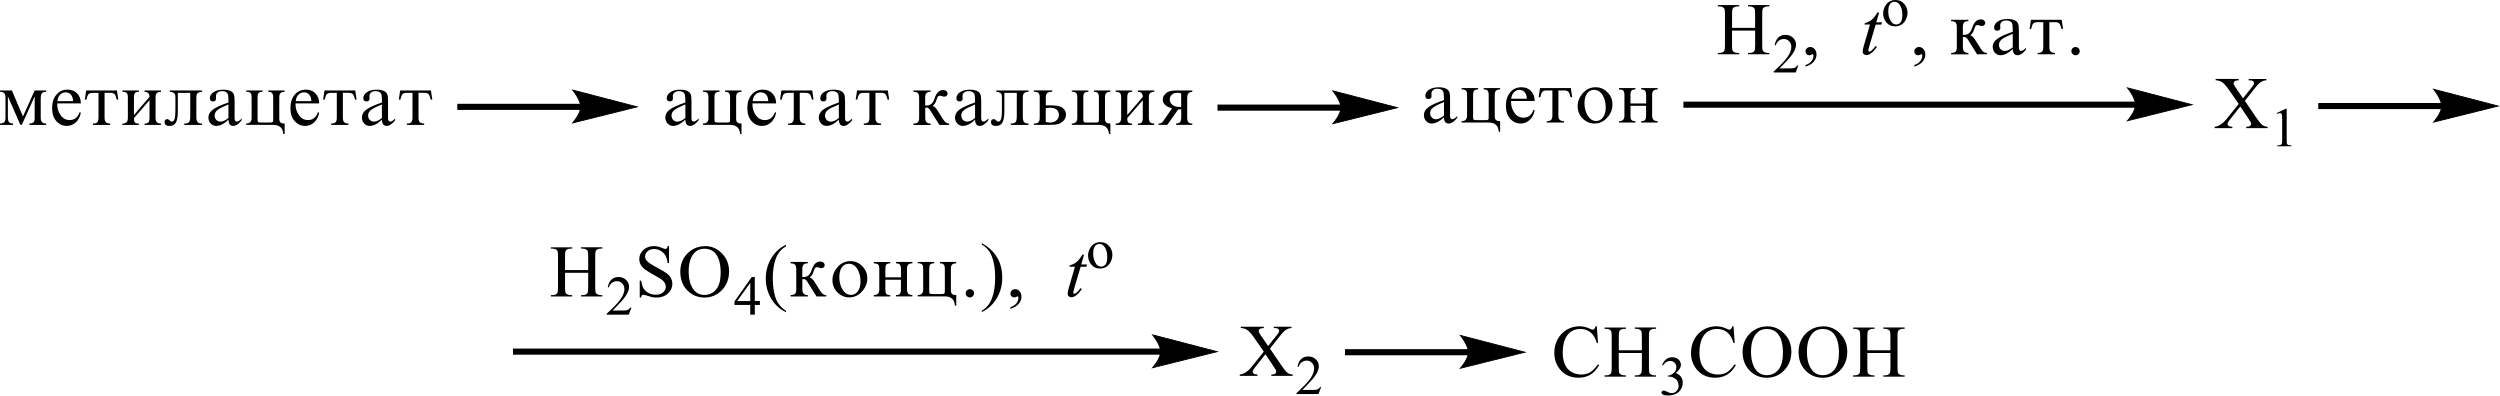 <?xml version="1.0" encoding="UTF-8"?> <svg xmlns="http://www.w3.org/2000/svg" id="_Слой_1" data-name="Слой 1" width="679.42" height="107.49" viewBox="0 0 679.42 107.49"><defs><style> .cls-1 { fill-rule: evenodd; } .cls-2 { fill: none; stroke: #000; stroke-linecap: round; stroke-miterlimit: 10; stroke-width: .24px; } </style></defs><path class="cls-1" d="M113.74,25.23v6.83c0,.52.12.9.35,1.14.23.24.63.37,1.18.38v.37h-4.7v-.37c.57,0,.97-.12,1.19-.36.22-.24.34-.66.34-1.26v-6.73h-1.53c-.53,0-.92.11-1.15.33-.24.22-.44.73-.61,1.51h-.43l.37-2.49h8.36l.37,2.49h-.43c-.17-.76-.37-1.26-.6-1.49-.23-.23-.62-.35-1.16-.35h-1.53ZM103.79,32.07v-3.68c-1.52.62-2.52,1.13-3.01,1.53-.49.4-.74.9-.74,1.49,0,.45.15.84.44,1.16.3.32.67.48,1.11.48.35,0,.7-.08,1.07-.25.37-.17.74-.42,1.13-.74ZM107.39,32.18v.51c-.82,1.02-1.58,1.53-2.29,1.53-.84,0-1.27-.56-1.3-1.69-.59.56-1.17.99-1.72,1.27s-1.09.42-1.61.42c-.6,0-1.1-.22-1.51-.67-.41-.45-.61-.99-.61-1.62,0-.84.42-1.56,1.25-2.17.84-.61,2.24-1.24,4.21-1.91,0-.93-.04-1.57-.09-1.92-.06-.34-.22-.63-.48-.84-.26-.21-.68-.32-1.26-.32-.45,0-.83.12-1.13.37-.3.24-.45.57-.45.99,0,.09,0,.2.02.32,0,.09.01.18.01.26,0,.56-.27.85-.8.85-.59,0-.89-.28-.89-.84,0-.66.33-1.22.99-1.67.66-.45,1.54-.68,2.64-.68.82,0,1.47.11,1.94.34.48.23.79.53.93.91.15.38.22.97.22,1.76v4.7c0,.64.2.96.6.96s.84-.29,1.34-.86ZM93.18,25.23v6.83c0,.52.12.9.35,1.14.23.24.63.37,1.18.38v.37h-4.7v-.37c.57,0,.97-.12,1.19-.36.22-.24.33-.66.33-1.26v-6.73h-1.53c-.53,0-.92.11-1.15.33-.24.22-.44.73-.61,1.51h-.43l.37-2.49h8.36l.37,2.49h-.43c-.17-.76-.37-1.26-.6-1.49-.23-.23-.62-.35-1.16-.35h-1.53ZM84.62,27.48c-.02-.77-.22-1.36-.59-1.77-.37-.41-.85-.62-1.43-.62s-1.08.22-1.5.65c-.42.43-.66,1.01-.73,1.74h4.25ZM86.74,30.65c-.22,1.11-.68,1.98-1.38,2.62-.7.63-1.51.95-2.43.95-1.1,0-2.04-.42-2.82-1.27-.78-.84-1.18-2.04-1.18-3.57s.38-2.7,1.15-3.63c.76-.92,1.79-1.39,3.07-1.39,1.08,0,1.95.35,2.61,1.05.65.7.98,1.6.98,2.68h-6.42c0,.16,0,.29,0,.37,0,1.01.31,1.95.93,2.84.62.89,1.44,1.33,2.45,1.33,1.31,0,2.22-.72,2.72-2.16l.32.17ZM66.88,24.58h4.48v.37c-.52,0-.88.11-1.07.32-.19.21-.29.61-.29,1.19v6.01c0,.4.06.64.19.72.13.07.42.11.89.11h2.32c.39,0,.63-.05.72-.15.09-.1.13-.34.13-.74v-5.95c0-.54-.1-.92-.29-1.16-.2-.23-.55-.35-1.05-.35v-.37h4.45v.37c-.55.02-.92.14-1.14.36-.21.22-.32.6-.32,1.15v5.76c0,.55.12.92.37,1.09.25.18.61.26,1.09.26v2.87h-.37c-.1-1.67-1.03-2.5-2.8-2.5h-7.3v-.37c.99,0,1.49-.5,1.49-1.48v-5.65c0-.64-.12-1.05-.36-1.23-.24-.18-.62-.28-1.12-.28v-.37ZM62.08,32.07v-3.68c-1.52.62-2.52,1.13-3.01,1.53-.49.4-.74.9-.74,1.49,0,.45.15.84.44,1.16.3.32.67.48,1.11.48.35,0,.7-.08,1.07-.25.37-.17.74-.42,1.13-.74ZM65.68,32.18v.51c-.82,1.02-1.58,1.53-2.29,1.53-.84,0-1.27-.56-1.3-1.69-.59.56-1.17.99-1.72,1.27-.56.28-1.09.42-1.61.42-.6,0-1.1-.22-1.51-.67-.41-.45-.61-.99-.61-1.62,0-.84.42-1.56,1.25-2.17.84-.61,2.24-1.24,4.21-1.91,0-.93-.04-1.57-.09-1.92-.06-.34-.22-.63-.48-.84s-.68-.32-1.26-.32c-.45,0-.83.12-1.13.37-.3.24-.45.57-.45.99,0,.09,0,.2.02.32,0,.09.01.18.01.26,0,.56-.27.85-.8.85-.59,0-.89-.28-.89-.84,0-.66.33-1.22.99-1.67.66-.45,1.54-.68,2.65-.68.82,0,1.47.11,1.94.34.48.23.79.53.93.91.15.38.22.97.22,1.76v4.7c0,.64.2.96.6.96s.84-.29,1.34-.86ZM46.16,24.58h8.77v.37c-.49,0-.87.1-1.15.3-.28.2-.42.65-.42,1.35v5.24c0,.6.11,1.05.33,1.32.22.28.64.42,1.23.42v.37h-4.85v-.37c.66,0,1.1-.14,1.31-.41.22-.27.32-.75.32-1.44v-6.49h-3.37v4.97c0,1.43-.17,2.45-.52,3.08-.35.63-.95.94-1.79.94s-1.31-.37-1.31-1.11c0-.22.07-.4.22-.54.14-.14.3-.21.48-.21.27,0,.56.16.86.48.13.14.28.2.45.2.33,0,.57-.24.72-.72.15-.48.23-1.31.23-2.49v-3.24c0-.47-.04-.79-.12-.98-.08-.19-.25-.35-.49-.47-.25-.12-.55-.19-.91-.19v-.37ZM33.27,24.58h4.48v.37c-.53,0-.88.11-1.07.33-.19.22-.28.61-.28,1.18v4.79l4.23-4.92c0-.92-.45-1.37-1.35-1.37v-.37h4.48v.37c-.56.02-.95.14-1.16.36-.22.22-.32.6-.32,1.15v5.52c0,.58.11.99.34,1.22.23.23.61.36,1.15.38v.37h-4.48v-.37c.53,0,.89-.11,1.07-.34.18-.23.27-.61.27-1.14v-4.88l-4.23,4.88c0,.58.09.96.27,1.16.18.2.54.3,1.07.32v.37h-4.48v-.37c.99,0,1.49-.5,1.49-1.48v-5.65c0-.64-.12-1.05-.36-1.23-.24-.18-.62-.28-1.12-.28v-.37ZM28.42,25.23v6.83c0,.52.12.9.35,1.14.23.24.63.37,1.18.38v.37h-4.7v-.37c.57,0,.97-.12,1.19-.36.22-.24.33-.66.33-1.26v-6.73h-1.53c-.53,0-.92.11-1.15.33-.24.22-.44.73-.61,1.51h-.43l.37-2.49h8.36l.37,2.49h-.43c-.17-.76-.37-1.26-.6-1.49-.23-.23-.62-.35-1.16-.35h-1.53ZM19.85,27.48c-.02-.77-.22-1.36-.59-1.77-.37-.41-.85-.62-1.43-.62s-1.09.22-1.5.65-.66,1.01-.73,1.74h4.25ZM21.97,30.65c-.22,1.11-.68,1.98-1.38,2.62-.7.63-1.51.95-2.43.95-1.1,0-2.04-.42-2.82-1.27-.78-.84-1.18-2.04-1.18-3.57s.38-2.7,1.15-3.63c.76-.92,1.79-1.39,3.07-1.39,1.08,0,1.95.35,2.61,1.05.65.7.98,1.6.98,2.68h-6.42c0,.16,0,.29,0,.37,0,1.01.31,1.95.93,2.84.62.89,1.44,1.33,2.45,1.33,1.31,0,2.22-.72,2.72-2.16l.32.17ZM3.23,24.58l3.01,7.07,3.18-7.07h3.14v.37c-.57,0-.96.12-1.17.37-.21.25-.32.75-.32,1.5v5.28c0,.99.5,1.48,1.49,1.48v.37h-4.55v-.37c.41-.01.74-.1,1.01-.27.26-.17.4-.57.4-1.21v-5.91l-3.49,7.75h-.39l-3.4-7.75v5.65c0,.62.09,1.06.28,1.31.19.25.57.39,1.14.43v.37H0v-.37c.57-.03.96-.16,1.17-.4.21-.24.32-.69.32-1.33v-5.3c0-.56-.11-.96-.34-1.22-.22-.25-.61-.38-1.15-.38v-.37h3.23Z"></path><path class="cls-1" d="M345.14,94.74l2.91,4.28c.79,1.18,1.39,1.93,1.79,2.24.39.31.88.48,1.47.52v.37h-5.81v-.37c.39,0,.67-.05.86-.12.14-.06.26-.15.35-.27.09-.12.12-.24.12-.37,0-.15-.02-.3-.09-.45-.04-.11-.23-.4-.54-.87l-2.3-3.43-2.84,3.59c-.3.38-.47.64-.53.76-.07.13-.09.26-.09.4,0,.21.09.38.26.52.18.14.53.22,1.04.24v.37h-4.81v-.37c.33-.03.63-.1.88-.21.42-.17.81-.4,1.18-.69.37-.29.81-.73,1.28-1.33l3.19-3.98-2.67-3.85c-.72-1.04-1.33-1.73-1.84-2.05-.51-.33-1.09-.5-1.75-.52v-.36h6.26v.36c-.53.02-.89.11-1.09.26s-.3.32-.3.5c0,.24.16.6.47,1.07l2.09,3.06,2.4-3c.28-.35.44-.6.51-.73s.09-.27.09-.4-.04-.26-.11-.37c-.11-.14-.23-.23-.39-.29-.16-.06-.47-.09-.95-.09v-.36h4.81v.36c-.39.02-.7.08-.93.18-.37.15-.7.35-1,.61s-.72.73-1.26,1.42l-2.68,3.39Z"></path><path class="cls-1" d="M359.04,105.17l-.72,1.93h-5.98v-.27c1.75-1.59,3-2.88,3.72-3.89.72-1.01,1.07-1.92,1.07-2.76,0-.64-.19-1.16-.58-1.57-.4-.41-.88-.61-1.42-.61-.49,0-.95.15-1.35.43-.39.29-.68.71-.88,1.27h-.26c.12-.91.44-1.61.95-2.1.53-.49,1.18-.73,1.95-.73.82,0,1.51.26,2.05.78.56.52.82,1.14.82,1.85,0,.51-.12,1.01-.35,1.52-.37.8-.96,1.64-1.81,2.53-1.23,1.34-2.02,2.15-2.32,2.42h2.65c.54,0,.91-.02,1.12-.06.23-.04.42-.12.6-.24.18-.12.33-.29.46-.51h.28Z"></path><rect x="630.03" y="27.99" width="33.76" height="1.66"></rect><path class="cls-2" d="M678.93,28.82l-17.55,4.37s2.19-2.46,2.19-4.37-2.19-4.57-2.19-4.57l17.55,4.57Z"></path><path d="M678.93,28.82l-17.55,4.37s2.19-2.46,2.19-4.37-2.19-4.57-2.19-4.57l17.55,4.57Z"></path><path class="cls-1" d="M610.08,27.41l2.91,4.28c.79,1.18,1.39,1.93,1.79,2.24.39.31.88.48,1.47.52v.37h-5.81v-.37c.39,0,.67-.05.86-.12.14-.06.26-.15.35-.27.09-.12.12-.24.12-.37,0-.15-.02-.3-.09-.45-.04-.11-.23-.4-.54-.87l-2.3-3.43-2.84,3.59c-.3.38-.47.64-.53.76-.07.13-.09.26-.09.4,0,.21.09.38.26.52.18.14.53.22,1.04.24v.37h-4.81v-.37c.33-.03.63-.1.88-.21.42-.17.81-.4,1.18-.69.37-.29.81-.73,1.28-1.33l3.19-3.98-2.67-3.85c-.72-1.04-1.33-1.73-1.84-2.05-.51-.33-1.09-.5-1.75-.52v-.36h6.26v.36c-.53.02-.89.11-1.09.26s-.3.32-.3.5c0,.24.16.6.47,1.07l2.09,3.06,2.4-3c.28-.36.44-.6.51-.73s.09-.27.09-.4-.04-.26-.11-.37c-.11-.14-.23-.23-.39-.29-.16-.06-.47-.09-.95-.09v-.36h4.81v.36c-.39.02-.7.08-.93.18-.37.15-.7.35-1,.61s-.72.73-1.26,1.42l-2.68,3.39Z"></path><path class="cls-1" d="M618.73,30.73l2.47-1.19h.25v8.46c0,.56.04.91.07,1.05.05.14.16.24.3.32.16.07.46.12.91.12v.27h-3.81v-.27c.47,0,.79-.05.93-.12.14-.07.23-.17.28-.29.05-.12.09-.48.09-1.08v-5.41c0-.73-.02-1.2-.07-1.4-.04-.16-.11-.27-.19-.35-.09-.07-.21-.11-.33-.11-.19,0-.44.08-.77.23l-.12-.23Z"></path><rect x="365.53" y="94.89" width="33.76" height="1.66"></rect><path class="cls-2" d="M414.43,95.72l-17.55,4.37s2.19-2.46,2.19-4.37-2.19-4.57-2.19-4.57l17.55,4.57Z"></path><path d="M414.43,95.72l-17.55,4.37s2.19-2.46,2.19-4.37-2.19-4.57-2.19-4.57l17.55,4.57Z"></path><path class="cls-1" d="M237.92,25.23v6.83c0,.52.11.9.35,1.14.23.24.61.37,1.18.38v.37h-4.7v-.37c.56,0,.97-.12,1.19-.36.21-.24.33-.66.33-1.26v-6.73h-1.53c-.54,0-.91.11-1.16.33-.23.22-.44.73-.61,1.51h-.42l.37-2.49h8.35l.37,2.49h-.44c-.16-.76-.37-1.26-.6-1.49-.23-.23-.61-.35-1.16-.35h-1.53ZM227.97,32.07v-3.68c-1.51.62-2.53,1.13-3.02,1.53-.49.4-.74.9-.74,1.49,0,.45.16.84.44,1.16.3.32.68.48,1.12.48.35,0,.7-.08,1.07-.25.37-.17.74-.42,1.12-.74ZM231.57,32.18v.51c-.82,1.02-1.58,1.53-2.3,1.53-.84,0-1.26-.56-1.3-1.69-.6.56-1.16.99-1.72,1.27-.56.28-1.09.42-1.61.42-.6,0-1.11-.22-1.51-.67-.4-.45-.61-.99-.61-1.62,0-.84.42-1.56,1.25-2.17.84-.61,2.25-1.24,4.21-1.91,0-.93-.04-1.57-.09-1.92-.07-.34-.23-.63-.49-.84s-.68-.32-1.26-.32c-.44,0-.82.12-1.12.37-.3.24-.44.57-.44.99,0,.09,0,.2.02.32v.26c0,.56-.26.85-.79.85-.6,0-.89-.28-.89-.84,0-.66.33-1.22.98-1.67.67-.45,1.54-.68,2.65-.68.82,0,1.47.11,1.95.34.47.23.79.53.93.91.14.38.23.97.23,1.76v4.7c0,.64.19.96.6.96s.82-.29,1.33-.86ZM217.35,25.23v6.83c0,.52.12.9.35,1.14.25.24.63.37,1.18.38v.37h-4.7v-.37c.58,0,.98-.12,1.19-.36.23-.24.35-.66.35-1.26v-6.73h-1.54c-.53,0-.91.11-1.14.33-.25.22-.44.73-.61,1.51h-.44l.37-2.49h8.37l.37,2.49h-.44c-.18-.76-.37-1.26-.6-1.49-.23-.23-.61-.35-1.18-.35h-1.53ZM208.79,27.48c-.02-.77-.21-1.36-.58-1.77-.39-.41-.86-.62-1.44-.62s-1.09.22-1.51.65c-.4.43-.65,1.01-.72,1.74h4.25ZM210.92,30.65c-.23,1.11-.68,1.98-1.39,2.62-.7.63-1.51.95-2.42.95-1.11,0-2.05-.42-2.82-1.27-.79-.84-1.19-2.04-1.19-3.57s.39-2.7,1.16-3.63c.75-.92,1.79-1.39,3.07-1.39,1.09,0,1.95.35,2.61,1.05.65.7.98,1.6.98,2.68h-6.42v.37c0,1.01.3,1.95.91,2.84.63.89,1.44,1.33,2.46,1.33,1.32,0,2.23-.72,2.74-2.16l.32.17ZM191.05,24.58h4.49v.37c-.53,0-.88.11-1.07.32-.19.21-.3.61-.3,1.19v6.01c0,.4.07.64.19.72.12.07.42.11.89.11h2.32c.39,0,.63-.05.72-.15.09-.1.12-.34.12-.74v-5.95c0-.54-.09-.92-.3-1.16-.19-.23-.54-.35-1.05-.35v-.37h4.46v.37c-.54.02-.93.14-1.14.36s-.32.6-.32,1.15v5.76c0,.55.12.92.37,1.09.25.18.61.26,1.09.26v2.87h-.37c-.11-1.67-1.04-2.5-2.79-2.5h-7.32v-.37c1,0,1.49-.5,1.49-1.48v-5.65c0-.64-.12-1.05-.37-1.23-.23-.18-.61-.28-1.12-.28v-.37ZM186.26,32.07v-3.68c-1.53.62-2.53,1.13-3.02,1.53-.49.4-.74.9-.74,1.49,0,.45.14.84.44,1.16.3.32.67.48,1.12.48.33,0,.7-.08,1.05-.25.37-.17.75-.42,1.14-.74ZM189.86,32.18v.51c-.82,1.02-1.6,1.53-2.3,1.53-.84,0-1.28-.56-1.3-1.69-.6.56-1.18.99-1.72,1.27-.56.28-1.11.42-1.61.42-.6,0-1.11-.22-1.51-.67-.42-.45-.61-.99-.61-1.62,0-.84.4-1.56,1.25-2.17.84-.61,2.25-1.24,4.21-1.91-.02-.93-.04-1.57-.11-1.92-.05-.34-.21-.63-.47-.84-.26-.21-.68-.32-1.26-.32-.46,0-.82.12-1.12.37-.3.24-.46.57-.46.99,0,.09.02.2.02.32.02.09.02.18.02.26,0,.56-.26.85-.81.85-.58,0-.88-.28-.88-.84,0-.66.33-1.22.98-1.67.67-.45,1.54-.68,2.65-.68.82,0,1.46.11,1.93.34.49.23.79.53.95.91.14.38.21.97.21,1.76v4.7c0,.64.21.96.6.96s.84-.29,1.35-.86Z"></path><path class="cls-1" d="M321.01,25.37c-.33-.1-.68-.15-1.04-.15-.68,0-1.21.18-1.54.54-.35.36-.53.78-.53,1.28,0,.54.23,1.01.68,1.42.44.41,1.14.61,2.05.61h.37v-3.69ZM314.84,33.94v-.37h.21c.42,0,.79-.23,1.11-.69l2.35-3.43c-.84-.23-1.46-.55-1.88-.95-.42-.41-.63-.9-.63-1.47,0-.62.3-1.18.86-1.69.56-.51,1.51-.76,2.84-.76h4.33v.37c-.53.05-.89.2-1.09.46-.19.26-.3.72-.3,1.38v5.18c0,.58.11.99.3,1.23.21.24.56.37,1.09.37v.37h-4.42v-.37c.54-.02.89-.15,1.11-.4.19-.25.3-.69.3-1.32v-2.12h-.82l-2.97,4.21h-2.39ZM303.21,24.58h4.47v.37c-.53,0-.88.11-1.05.33-.19.22-.28.61-.28,1.18v4.79l4.23-4.92c0-.92-.46-1.37-1.35-1.37v-.37h4.47v.37c-.54.02-.93.14-1.16.36-.21.22-.32.6-.32,1.15v5.52c0,.58.11.99.33,1.22.23.23.61.36,1.14.38v.37h-4.47v-.37c.53,0,.89-.11,1.07-.34.19-.23.28-.61.28-1.14v-4.88l-4.23,4.88c0,.58.09.96.26,1.16.19.2.54.3,1.07.32v.37h-4.47v-.37c1,0,1.49-.5,1.49-1.48v-5.65c0-.64-.12-1.05-.37-1.23-.25-.18-.61-.28-1.12-.28v-.37ZM291.29,24.58h4.49v.37c-.53,0-.88.11-1.07.32-.19.21-.3.61-.3,1.19v6.01c0,.4.07.64.19.72.12.07.42.11.89.11h2.32c.39,0,.63-.05.72-.15s.12-.34.12-.74v-5.95c0-.54-.09-.92-.3-1.16-.19-.23-.54-.35-1.05-.35v-.37h4.46v.37c-.54.02-.93.14-1.14.36-.21.22-.32.6-.32,1.15v5.76c0,.55.12.92.37,1.09.25.18.61.26,1.09.26v2.87h-.37c-.11-1.67-1.04-2.5-2.79-2.5h-7.32v-.37c1,0,1.49-.5,1.49-1.48v-5.65c0-.64-.12-1.05-.37-1.23-.25-.18-.61-.28-1.12-.28v-.37ZM284.2,33.13c.44.12.79.18,1.09.18.81,0,1.42-.21,1.84-.62s.65-.89.65-1.44c0-.61-.21-1.09-.6-1.44-.4-.35-.97-.52-1.68-.52-.47,0-.91.03-1.3.1v3.74ZM284.2,28.63h1.16c1.05,0,1.86.07,2.42.22.56.14,1.02.42,1.39.83.35.41.53.9.53,1.47s-.19,1.11-.61,1.59c-.4.47-.89.79-1.44.95-.54.16-1.37.25-2.44.25h-4.23v-.37c.56,0,.97-.11,1.21-.33.25-.22.37-.61.37-1.17v-5.66c0-.52-.11-.9-.33-1.13-.23-.23-.65-.34-1.25-.34v-.37h4.97v.37c-.56,0-1,.1-1.3.29-.3.19-.44.68-.44,1.45v1.94ZM270.76,24.58h8.77v.37c-.47,0-.86.1-1.14.3-.28.2-.42.65-.42,1.35v5.24c0,.6.11,1.05.33,1.32.23.28.63.42,1.23.42v.37h-4.84v-.37c.65,0,1.09-.14,1.32-.41.21-.27.32-.75.32-1.44v-6.49h-3.37v4.97c0,1.43-.18,2.45-.53,3.08-.35.63-.95.94-1.79.94s-1.32-.37-1.32-1.11c0-.22.07-.4.21-.54.16-.14.32-.21.49-.21.28,0,.56.16.86.48.14.14.28.2.46.2.32,0,.56-.24.72-.72.16-.48.23-1.31.23-2.49v-3.24c0-.47-.04-.79-.12-.98-.09-.19-.25-.35-.49-.47-.25-.12-.54-.19-.91-.19v-.37ZM264.99,32.07v-3.68c-1.51.62-2.51,1.13-3,1.53-.51.4-.75.9-.75,1.49,0,.45.16.84.46,1.16.3.32.67.48,1.11.48.35,0,.7-.08,1.07-.25.37-.17.74-.42,1.12-.74ZM268.59,32.18v.51c-.81,1.02-1.58,1.53-2.3,1.53-.82,0-1.26-.56-1.3-1.69-.58.56-1.16.99-1.72,1.27-.54.28-1.09.42-1.61.42-.6,0-1.11-.22-1.51-.67-.4-.45-.61-.99-.61-1.62,0-.84.42-1.56,1.26-2.17.82-.61,2.23-1.24,4.19-1.91,0-.93-.04-1.57-.09-1.92-.05-.34-.21-.63-.49-.84-.26-.21-.68-.32-1.25-.32-.46,0-.84.12-1.14.37-.3.24-.44.57-.44.99,0,.09,0,.2.02.32,0,.09.02.18.02.26,0,.56-.28.85-.81.85-.6,0-.89-.28-.89-.84,0-.66.33-1.22,1-1.67.65-.45,1.53-.68,2.63-.68.82,0,1.47.11,1.95.34.47.23.79.53.93.91.16.38.23.97.23,1.76v4.7c0,.64.19.96.6.96s.84-.29,1.33-.86ZM248.24,24.58h4.67v.37c-.54,0-.93.13-1.16.38-.21.25-.32.67-.32,1.26v2.08c.18,0,.32,0,.39,0,1.04,0,1.75-.64,2.16-1.91.49-1.52,1.26-2.29,2.28-2.29.42,0,.72.1.95.3.21.2.32.42.32.65,0,.22-.07.41-.25.59-.16.17-.4.26-.68.26-.14,0-.3-.03-.47-.1-.28-.1-.51-.16-.67-.16-.23,0-.42.07-.54.21-.12.14-.26.43-.39.88-.25.8-.6,1.36-1.05,1.67.49.15,1.02.72,1.6,1.71.04.06.07.12.11.18l1.05,1.67c.37.56.67.9.93,1.04.25.14.51.2.79.21v.37h-2.65l-2.53-4c-.3-.48-.6-.72-.91-.72-.11,0-.25.02-.42.05v2.83c0,.98.49,1.47,1.47,1.48v.37h-4.67v-.37c.58-.02.98-.14,1.19-.36.23-.22.35-.59.35-1.12v-5.52c0-.66-.12-1.09-.37-1.31-.25-.22-.63-.33-1.18-.33v-.37Z"></path><rect x="124.28" y="28.21" width="33.76" height="1.66"></rect><path class="cls-2" d="M173.17,29.04l-17.54,4.37s2.19-2.46,2.19-4.37-2.19-4.57-2.19-4.57l17.54,4.57Z"></path><path d="M173.17,29.04l-17.54,4.37s2.19-2.46,2.19-4.37-2.19-4.57-2.19-4.57l17.54,4.57Z"></path><rect x="330.88" y="28.42" width="33.76" height="1.66"></rect><path class="cls-2" d="M379.78,29.26l-17.55,4.36s2.19-2.45,2.19-4.36-2.19-4.57-2.19-4.57l17.55,4.57Z"></path><path d="M379.78,29.26l-17.55,4.36s2.19-2.45,2.19-4.36-2.19-4.57-2.19-4.57l17.55,4.57Z"></path><path class="cls-1" d="M443.13,28.11h4.23v-2.31c0-.53-.09-.92-.3-1.15-.19-.23-.54-.35-1.04-.35v-.37h4.47v.37c-.56.02-.95.14-1.16.36-.23.22-.33.6-.33,1.14v5.53c0,.58.12.99.35,1.22.23.23.6.36,1.14.38v.37h-4.47v-.37c.53,0,.88-.11,1.05-.33.19-.22.28-.6.28-1.14v-2.7h-4.23v2.7c0,.58.09.96.28,1.16.18.2.54.3,1.07.32v.37h-4.47v-.37c.98,0,1.47-.5,1.47-1.48v-5.65c0-.64-.12-1.05-.37-1.23-.25-.18-.61-.27-1.11-.27v-.37h4.47v.37c-.53,0-.88.11-1.07.32-.18.21-.28.61-.28,1.18v2.31ZM436.38,29.15c0-1.27-.28-2.38-.86-3.32-.58-.94-1.37-1.41-2.33-1.41-.79,0-1.42.33-1.88.98-.47.65-.7,1.54-.7,2.67,0,1.27.3,2.39.88,3.36.6.96,1.35,1.45,2.3,1.45.75,0,1.37-.33,1.86-.99.49-.66.74-1.57.74-2.73ZM438.22,28.32c0,1.39-.47,2.61-1.44,3.66-.97,1.06-2.11,1.59-3.46,1.59-1.21,0-2.28-.45-3.19-1.35-.91-.9-1.37-2.02-1.37-3.34s.47-2.49,1.4-3.56c.93-1.07,2.09-1.61,3.49-1.61,1.25,0,2.3.46,3.21,1.38s1.35,1.99,1.35,3.23ZM423.52,24.58v6.83c0,.52.12.9.35,1.14.25.24.63.37,1.18.38v.37h-4.7v-.37c.58,0,.98-.12,1.19-.36.23-.24.35-.66.35-1.26v-6.73h-1.54c-.53,0-.91.11-1.14.33-.25.22-.44.73-.61,1.51h-.44l.37-2.49h8.37l.37,2.49h-.44c-.18-.76-.37-1.26-.6-1.49-.23-.23-.61-.35-1.18-.35h-1.53ZM414.95,26.83c-.02-.77-.21-1.36-.58-1.77-.39-.41-.86-.62-1.44-.62s-1.09.22-1.51.65c-.4.43-.65,1.01-.72,1.74h4.25ZM417.08,30c-.23,1.11-.68,1.98-1.39,2.62s-1.51.95-2.42.95c-1.11,0-2.05-.42-2.82-1.27-.79-.84-1.19-2.04-1.19-3.57s.39-2.7,1.16-3.63c.75-.92,1.79-1.39,3.07-1.39,1.09,0,1.95.35,2.61,1.05.65.7.98,1.6.98,2.68h-6.42v.37c0,1.01.3,1.95.91,2.84.63.89,1.44,1.33,2.46,1.33,1.32,0,2.23-.72,2.74-2.16l.32.17ZM397.22,23.93h4.49v.37c-.53,0-.88.11-1.07.32-.19.21-.3.61-.3,1.19v6.01c0,.4.07.64.19.72.12.07.42.11.89.11h2.32c.39,0,.63-.05.72-.15.09-.1.12-.34.12-.74v-5.95c0-.54-.09-.92-.3-1.16-.19-.23-.54-.35-1.05-.35v-.37h4.46v.37c-.54.02-.93.14-1.14.36s-.32.6-.32,1.15v5.76c0,.55.12.92.37,1.09.25.18.61.27,1.09.27v2.87h-.37c-.11-1.67-1.04-2.5-2.79-2.5h-7.32v-.37c1,0,1.49-.5,1.49-1.48v-5.65c0-.64-.12-1.05-.37-1.23-.23-.18-.61-.28-1.12-.28v-.37ZM392.43,31.42v-3.68c-1.53.62-2.53,1.13-3.02,1.53-.49.4-.74.9-.74,1.49,0,.45.14.84.44,1.16.3.32.67.48,1.12.48.33,0,.7-.08,1.05-.25.37-.17.75-.42,1.14-.74ZM396.02,31.53v.51c-.82,1.02-1.6,1.53-2.3,1.53-.84,0-1.28-.56-1.3-1.69-.6.56-1.18.99-1.72,1.27-.56.28-1.11.42-1.61.42-.6,0-1.11-.22-1.51-.67-.42-.45-.61-.99-.61-1.62,0-.84.4-1.56,1.25-2.17.84-.61,2.25-1.24,4.21-1.91-.02-.93-.04-1.57-.11-1.92-.05-.34-.21-.63-.47-.84-.26-.21-.68-.32-1.26-.32-.46,0-.82.12-1.12.37-.3.24-.46.57-.46.99,0,.09.02.2.02.32.02.09.02.18.02.26,0,.56-.26.85-.81.85-.58,0-.88-.28-.88-.84,0-.66.33-1.22.98-1.67.67-.45,1.54-.68,2.65-.68.82,0,1.46.11,1.93.34.49.23.79.53.95.91.14.38.21.97.21,1.76v4.7c0,.64.21.96.6.96s.84-.29,1.35-.86Z"></path><rect x="457.5" y="27.62" width="123.08" height="1.66"></rect><path class="cls-2" d="M595.73,28.45l-17.55,4.37s2.19-2.46,2.19-4.37-2.19-4.57-2.19-4.57l17.55,4.57Z"></path><path d="M595.73,28.45l-17.55,4.37s2.19-2.46,2.19-4.37-2.19-4.57-2.19-4.57l17.55,4.57Z"></path><path class="cls-1" d="M470.7,7.57h6.28v-3.82c0-.68-.04-1.13-.12-1.35-.07-.16-.21-.3-.42-.42-.28-.16-.6-.24-.91-.24h-.47v-.36h5.79v.36h-.49c-.32,0-.61.08-.89.23-.21.11-.37.26-.44.48s-.12.65-.12,1.31v8.62c0,.68.05,1.12.14,1.34.07.16.19.3.4.42.3.16.6.24.91.24h.49v.37h-5.79v-.37h.47c.56,0,.97-.16,1.21-.48.16-.21.25-.72.25-1.52v-4.07h-6.28v4.07c0,.68.03,1.12.12,1.34.07.16.21.3.42.42.28.16.6.24.91.24h.49v.37h-5.81v-.37h.47c.56,0,.97-.16,1.23-.48.16-.21.25-.72.25-1.52V3.75c0-.68-.05-1.13-.14-1.35-.07-.16-.19-.3-.4-.42-.3-.16-.6-.24-.93-.24h-.47v-.36h5.81v.36h-.49c-.32,0-.63.08-.91.23-.21.11-.35.26-.42.48-.09.21-.12.65-.12,1.31v3.82Z"></path><path class="cls-1" d="M488.73,17.77l-.72,1.93h-5.98v-.27c1.75-1.58,3-2.88,3.72-3.89s1.07-1.92,1.07-2.76c0-.64-.19-1.16-.6-1.57-.39-.41-.86-.61-1.4-.61-.51,0-.95.14-1.35.43-.39.29-.68.71-.88,1.27h-.28c.12-.91.46-1.61.97-2.1.53-.49,1.16-.73,1.93-.73.82,0,1.53.26,2.07.78.54.52.82,1.14.82,1.85,0,.51-.12,1.01-.35,1.52-.37.8-.98,1.64-1.81,2.54-1.25,1.34-2.02,2.15-2.32,2.42h2.65c.53,0,.91-.02,1.12-.06.23-.04.42-.12.6-.24.18-.12.32-.29.46-.51h.28Z"></path><path class="cls-1" d="M490.68,18.1v-.43c.7-.22,1.23-.57,1.6-1.04.39-.47.56-.97.56-1.49,0-.12-.02-.23-.09-.32-.04-.06-.09-.09-.14-.09-.07,0-.23.07-.47.2-.12.06-.25.09-.39.09-.32,0-.58-.1-.77-.29-.19-.19-.3-.45-.3-.79s.14-.6.39-.83c.25-.23.54-.34.91-.34.44,0,.82.19,1.18.57.33.38.51.88.51,1.5,0,.68-.25,1.3-.72,1.89-.47.58-1.23,1.04-2.26,1.38Z"></path><path class="cls-1" d="M510.7,3.38l-.79,2.68h1.56l-.16.62h-1.56l-1.72,5.81c-.18.62-.28,1.03-.28,1.21,0,.11.04.2.09.26.05.06.11.09.19.09.16,0,.39-.12.65-.35.16-.13.53-.54,1.07-1.21l.33.25c-.61.88-1.19,1.5-1.74,1.86-.37.25-.75.37-1.12.37-.3,0-.54-.09-.72-.27-.19-.18-.28-.41-.28-.69,0-.36.11-.9.32-1.63l1.67-5.71h-1.51l.11-.38c.72-.2,1.33-.49,1.82-.88.47-.39,1.02-1.07,1.61-2.03h.46Z"></path><path class="cls-1" d="M514.86.48c-.26,0-.53.08-.79.23-.28.15-.49.43-.65.82-.18.39-.25.89-.25,1.5,0,.99.19,1.84.6,2.55.39.72.91,1.07,1.56,1.07.49,0,.88-.2,1.19-.59.32-.39.47-1.07.47-2.03,0-1.2-.26-2.15-.79-2.84-.35-.47-.81-.71-1.35-.71ZM515.09,0c1.05,0,1.88.39,2.51,1.17.53.66.81,1.43.81,2.29,0,.61-.16,1.22-.46,1.84-.28.62-.7,1.09-1.21,1.4-.51.32-1.09.47-1.72.47-1.04,0-1.86-.41-2.47-1.22-.51-.69-.77-1.45-.77-2.31,0-.62.16-1.24.47-1.85.32-.61.72-1.07,1.23-1.36.51-.29,1.05-.44,1.61-.44Z"></path><path class="cls-1" d="M520.25,18.1v-.43c.7-.22,1.23-.57,1.6-1.04.39-.47.56-.97.56-1.49,0-.12-.02-.23-.09-.32-.04-.06-.09-.09-.14-.09-.07,0-.23.07-.47.2-.12.06-.25.09-.39.09-.32,0-.58-.1-.77-.29s-.3-.45-.3-.79.14-.6.39-.83.54-.34.91-.34c.44,0,.82.19,1.18.57.33.38.51.88.51,1.5,0,.68-.25,1.3-.72,1.89-.47.58-1.23,1.04-2.26,1.38Z"></path><path class="cls-1" d="M564.06,12.77c.32,0,.58.11.81.32.23.21.33.48.33.8s-.11.57-.33.8c-.21.22-.49.33-.81.33-.3,0-.56-.11-.79-.33-.23-.22-.33-.49-.33-.8s.11-.59.33-.8c.23-.21.49-.32.79-.32ZM556.95,6.03v6.83c0,.52.12.9.35,1.14.23.24.63.37,1.18.38v.37h-4.7v-.37c.58,0,.97-.12,1.19-.36.23-.24.33-.66.33-1.26v-6.73h-1.53c-.53,0-.91.11-1.16.33-.23.22-.44.73-.61,1.51h-.42l.37-2.49h8.35l.37,2.49h-.42c-.18-.76-.39-1.26-.61-1.49-.23-.23-.61-.35-1.16-.35h-1.53ZM547,12.86v-3.68c-1.51.62-2.51,1.13-3,1.53-.49.4-.74.9-.74,1.49,0,.45.14.84.44,1.16.3.32.67.48,1.11.48.35,0,.7-.08,1.07-.25.37-.17.74-.41,1.12-.74ZM550.6,12.97v.51c-.81,1.02-1.58,1.53-2.3,1.53-.82,0-1.26-.56-1.3-1.69-.58.56-1.16.99-1.72,1.27-.54.28-1.09.42-1.61.42-.6,0-1.09-.22-1.51-.67-.4-.45-.61-.99-.61-1.62,0-.84.42-1.56,1.26-2.17.82-.61,2.23-1.24,4.19-1.91,0-.93-.03-1.57-.09-1.92-.05-.34-.21-.63-.49-.84-.26-.21-.68-.32-1.25-.32-.46,0-.82.12-1.14.37-.3.24-.44.57-.44.99,0,.09,0,.2.02.32,0,.09.02.18.02.26,0,.56-.28.85-.81.85-.6,0-.89-.28-.89-.84,0-.66.33-1.22,1-1.67.65-.45,1.54-.68,2.65-.68.81,0,1.46.11,1.93.34.47.23.79.53.93.91.16.38.23.97.23,1.76v4.7c0,.64.19.96.6.96s.84-.29,1.33-.86ZM530.25,5.38h4.68v.37c-.56,0-.95.13-1.16.38-.23.25-.33.67-.33,1.26v2.08c.18,0,.32,0,.4,0,1.02,0,1.74-.64,2.14-1.91.49-1.52,1.26-2.29,2.28-2.29.42,0,.74.1.95.3.21.2.32.42.32.65,0,.22-.07.41-.25.59-.16.17-.39.26-.68.26-.14,0-.3-.03-.47-.1-.28-.1-.51-.16-.67-.16-.23,0-.42.07-.54.21-.12.14-.26.43-.39.88-.23.8-.6,1.36-1.05,1.67.49.15,1.02.72,1.6,1.71.04.06.07.12.11.18l1.05,1.67c.37.56.67.9.93,1.04.25.14.51.2.79.21v.37h-2.65l-2.51-4c-.32-.48-.61-.72-.93-.72-.09,0-.25.02-.42.05v2.83c0,.98.49,1.47,1.49,1.48v.37h-4.68v-.37c.58-.02.98-.14,1.21-.36.21-.22.33-.59.33-1.12v-5.52c0-.66-.12-1.09-.37-1.31-.25-.22-.63-.33-1.18-.33v-.37Z"></path><rect x="139.41" y="94.73" width="176.25" height="1.66"></rect><path class="cls-2" d="M330.79,95.57l-17.55,4.37s2.19-2.46,2.19-4.37-2.19-4.57-2.19-4.57l17.55,4.57Z"></path><path d="M330.79,95.57l-17.55,4.37s2.19-2.46,2.19-4.37-2.19-4.57-2.19-4.57l17.55,4.57Z"></path><path class="cls-1" d="M153.56,73.39h6.29v-3.82c0-.68-.04-1.13-.13-1.35-.07-.16-.21-.3-.42-.42-.29-.16-.59-.24-.91-.24h-.48v-.36h5.79v.36h-.48c-.32,0-.62.08-.91.23-.21.11-.36.27-.44.48-.08.21-.11.65-.11,1.31v8.62c0,.68.04,1.12.13,1.34.07.16.2.3.41.42.29.16.6.24.92.24h.48v.37h-5.79v-.37h.48c.55,0,.95-.16,1.21-.48.17-.21.25-.72.25-1.52v-4.07h-6.29v4.07c0,.68.04,1.12.13,1.34.07.16.21.3.42.42.29.16.59.24.91.24h.49v.37h-5.8v-.37h.48c.56,0,.97-.16,1.22-.48.16-.21.24-.72.24-1.52v-8.62c0-.68-.04-1.13-.13-1.35-.06-.16-.2-.3-.41-.42-.29-.16-.6-.24-.92-.24h-.48v-.36h5.8v.36h-.49c-.32,0-.62.08-.91.23-.21.11-.35.27-.43.48-.08.21-.12.65-.12,1.31v3.82Z"></path><path class="cls-1" d="M171.6,83.58l-.72,1.93h-5.99v-.27c1.76-1.58,3-2.88,3.72-3.89.72-1,1.08-1.92,1.08-2.76,0-.64-.2-1.16-.59-1.57-.39-.41-.87-.61-1.42-.61-.5,0-.95.14-1.34.43-.4.29-.69.71-.88,1.27h-.28c.12-.91.45-1.61.96-2.1.52-.49,1.16-.73,1.93-.73.82,0,1.51.26,2.06.78.55.52.83,1.14.83,1.85,0,.51-.12,1.01-.36,1.52-.37.8-.97,1.64-1.8,2.54-1.24,1.34-2.02,2.15-2.33,2.42h2.65c.54,0,.92-.02,1.13-.06.22-.04.41-.12.59-.24.18-.12.33-.29.46-.51h.28Z"></path><path class="cls-1" d="M191.44,67.6c-1.21,0-2.18.44-2.91,1.33-.91,1.1-1.37,2.72-1.37,4.85s.47,3.86,1.42,5.03c.74.89,1.68,1.34,2.88,1.34,1.26,0,2.32-.49,3.14-1.47.84-.98,1.25-2.52,1.25-4.63,0-2.29-.46-3.99-1.37-5.11-.72-.89-1.74-1.34-3.04-1.34ZM191.63,66.88c1.75,0,3.28.66,4.56,1.98,1.3,1.32,1.95,2.96,1.95,4.93s-.65,3.72-1.95,5.06c-1.3,1.34-2.88,2.01-4.72,2.01s-3.42-.65-4.7-1.96c-1.26-1.31-1.89-3-1.89-5.07s.74-3.85,2.19-5.19c1.28-1.16,2.79-1.74,4.56-1.74ZM181.82,66.88v4.62h-.37c-.12-.89-.33-1.59-.65-2.12-.3-.52-.74-.94-1.32-1.25-.58-.31-1.16-.46-1.77-.46-.7,0-1.26.21-1.72.63-.46.42-.68.89-.68,1.42,0,.41.14.78.44,1.11.4.49,1.39,1.15,2.93,1.97,1.26.67,2.14,1.18,2.6,1.54.46.36.82.78,1.07,1.27.25.48.37.99.37,1.53,0,1.01-.39,1.88-1.19,2.62-.79.73-1.81,1.1-3.07,1.1-.39,0-.75-.03-1.11-.09-.21-.03-.63-.15-1.28-.36-.65-.21-1.05-.31-1.23-.31s-.3.05-.4.15c-.09.1-.16.3-.21.61h-.37v-4.58h.37c.18.96.4,1.68.7,2.15.3.48.74.87,1.33,1.19.61.32,1.26.47,1.98.47.84,0,1.49-.22,1.98-.65.47-.43.72-.95.72-1.54,0-.33-.09-.66-.28-.99-.18-.34-.46-.65-.84-.94-.26-.2-.96-.61-2.12-1.26-1.16-.64-1.98-1.15-2.47-1.53-.49-.38-.86-.8-1.12-1.26-.25-.46-.37-.96-.37-1.52,0-.96.37-1.78,1.11-2.48.75-.69,1.7-1.04,2.86-1.04.7,0,1.47.17,2.28.52.37.16.63.25.79.25.18,0,.32-.05.42-.15.11-.1.19-.31.26-.62h.37Z"></path><path class="cls-1" d="M203.9,81.82v-4.97l-3.56,4.97h3.56ZM206.51,81.82v1.05h-1.37v2.64h-1.25v-2.64h-4.28v-.95l4.7-6.64h.82v6.53h1.37Z"></path><path class="cls-1" d="M213.62,84.5v.36c-1.02-.5-1.84-1.08-2.53-1.75-.95-.95-1.68-2.08-2.21-3.37-.53-1.29-.77-2.64-.77-4.03,0-2.04.51-3.89,1.53-5.57,1.02-1.68,2.33-2.88,3.98-3.6v.41c-.82.45-1.49,1.06-2.02,1.83-.53.78-.93,1.76-1.18,2.95-.26,1.19-.4,2.43-.4,3.73,0,1.4.12,2.68.33,3.83.18.91.39,1.63.63,2.18.25.55.58,1.08,1,1.58.4.51.95.99,1.63,1.45Z"></path><path class="cls-1" d="M266.82,84.81v-.37c2.42-1.36,3.63-4.35,3.63-8.96,0-2.39-.3-4.32-.89-5.78-.58-1.46-1.51-2.54-2.74-3.24v-.38c3.7,2.06,5.56,5.19,5.56,9.38,0,2.06-.49,3.93-1.49,5.6-.98,1.67-2.35,2.92-4.07,3.75ZM263.57,78.58c.32,0,.58.11.81.32.23.21.33.48.33.8s-.11.57-.33.8c-.23.22-.49.33-.81.33-.3,0-.56-.11-.79-.33-.23-.22-.33-.49-.33-.8s.11-.59.33-.8c.23-.21.49-.32.79-.32ZM249.41,71.19h4.47v.37c-.51,0-.88.11-1.07.32-.19.21-.28.61-.28,1.19v6.01c0,.4.05.64.19.72.12.07.42.11.88.11h2.32c.4,0,.63-.05.72-.15s.14-.34.14-.74v-5.95c0-.54-.11-.92-.3-1.16-.19-.23-.54-.35-1.05-.35v-.37h4.44v.37c-.54.02-.91.14-1.12.36-.23.22-.33.6-.33,1.15v5.76c0,.55.12.92.37,1.09.25.18.61.26,1.09.26v2.87h-.37c-.09-1.67-1.02-2.5-2.79-2.5h-7.3v-.37c.98,0,1.47-.5,1.47-1.48v-5.65c0-.64-.11-1.05-.35-1.23-.25-.18-.61-.28-1.12-.28v-.37ZM240.62,75.37h4.23v-2.31c0-.53-.11-.91-.3-1.15-.21-.23-.56-.35-1.05-.35v-.37h4.47v.37c-.54.02-.95.14-1.16.36-.21.22-.32.6-.32,1.14v5.53c0,.59.11.99.33,1.22.23.23.61.36,1.14.38v.37h-4.47v-.37c.53,0,.88-.11,1.07-.33.18-.22.28-.6.28-1.14v-2.7h-4.23v2.7c0,.58.09.96.26,1.16.19.2.54.3,1.07.32v.37h-4.47v-.37c.98,0,1.49-.5,1.49-1.48v-5.65c0-.64-.12-1.05-.37-1.23-.25-.18-.63-.27-1.12-.27v-.37h4.47v.37c-.51,0-.86.11-1.05.32-.19.21-.28.61-.28,1.18v2.31ZM233.85,76.41c0-1.27-.28-2.38-.86-3.32-.58-.94-1.35-1.41-2.33-1.41-.79,0-1.42.33-1.88.98-.46.65-.68,1.54-.68,2.67,0,1.27.28,2.39.88,3.36.58.96,1.35,1.45,2.3,1.45.74,0,1.37-.33,1.86-.99.47-.66.72-1.57.72-2.73ZM235.71,75.57c0,1.39-.49,2.61-1.46,3.66-.95,1.06-2.11,1.59-3.46,1.59-1.21,0-2.28-.45-3.19-1.35-.91-.9-1.37-2.02-1.37-3.34s.47-2.49,1.4-3.56c.93-1.07,2.11-1.61,3.51-1.61,1.23,0,2.3.46,3.19,1.38.91.92,1.37,1.99,1.37,3.23ZM214.85,71.19h4.68v.37c-.56,0-.95.13-1.16.38-.23.25-.33.67-.33,1.26v2.08c.18,0,.32,0,.4,0,1.02,0,1.74-.64,2.14-1.91.49-1.52,1.26-2.29,2.28-2.29.42,0,.74.1.95.3.21.2.32.42.32.65,0,.22-.07.41-.25.59-.16.17-.39.26-.68.26-.14,0-.3-.03-.47-.1-.28-.1-.51-.16-.67-.16-.23,0-.42.07-.54.21-.12.14-.26.43-.39.88-.25.8-.6,1.36-1.05,1.67.49.15,1.02.72,1.6,1.71.04.06.07.12.11.18l1.05,1.67c.37.56.67.9.93,1.04.25.14.51.2.79.21v.37h-2.65l-2.51-4c-.32-.48-.61-.72-.93-.72-.09,0-.25.02-.42.05v2.83c0,.98.49,1.47,1.49,1.48v.37h-4.68v-.37c.58-.02.98-.14,1.21-.36.21-.22.33-.59.33-1.12v-5.52c0-.66-.12-1.09-.37-1.31s-.63-.33-1.18-.33v-.37Z"></path><path class="cls-1" d="M274.61,83.91v-.43c.68-.22,1.23-.57,1.6-1.04.39-.47.56-.97.56-1.49,0-.12-.02-.23-.09-.32-.04-.06-.09-.09-.14-.09-.07,0-.23.07-.47.2-.12.06-.25.09-.39.09-.32,0-.58-.1-.77-.29-.19-.19-.3-.45-.3-.79s.14-.6.39-.83c.25-.23.54-.34.91-.34.44,0,.82.19,1.18.57.33.38.51.88.51,1.5,0,.68-.25,1.3-.72,1.89s-1.23,1.04-2.26,1.38Z"></path><path class="cls-1" d="M294.61,69.19l-.77,2.68h1.56l-.16.62h-1.56l-1.72,5.81c-.18.62-.28,1.03-.28,1.21,0,.11.04.2.09.26.05.06.11.09.19.09.16,0,.39-.12.65-.35.16-.13.53-.54,1.07-1.21l.33.25c-.61.88-1.19,1.5-1.74,1.86-.37.25-.75.37-1.12.37-.3,0-.54-.09-.72-.27-.19-.18-.28-.41-.28-.69,0-.36.11-.9.32-1.63l1.67-5.7h-1.51l.11-.38c.72-.2,1.33-.49,1.82-.88.47-.39,1.02-1.07,1.61-2.03h.44Z"></path><path class="cls-1" d="M298.78,66.29c-.26,0-.53.08-.79.23-.28.15-.49.43-.65.82-.18.39-.25.89-.25,1.5,0,.99.19,1.84.6,2.55.39.72.91,1.07,1.56,1.07.49,0,.88-.2,1.19-.59.32-.39.47-1.07.47-2.03,0-1.2-.26-2.15-.79-2.84-.35-.47-.81-.71-1.35-.71ZM299.01,65.81c1.04,0,1.88.39,2.51,1.17.53.66.79,1.43.79,2.29,0,.6-.14,1.22-.44,1.84-.28.62-.7,1.09-1.21,1.4s-1.09.47-1.72.47c-1.04,0-1.86-.41-2.47-1.22-.51-.69-.77-1.45-.77-2.31,0-.62.16-1.24.47-1.85s.72-1.07,1.23-1.36c.51-.29,1.05-.44,1.61-.44Z"></path><path class="cls-1" d="M439.92,95.19h6.28v-3.82c0-.68-.04-1.13-.12-1.35-.07-.16-.21-.3-.42-.42-.28-.16-.6-.24-.91-.24h-.47v-.36h5.79v.36h-.47c-.33,0-.63.08-.91.23-.21.11-.37.27-.44.48-.07.21-.12.65-.12,1.31v8.62c0,.68.05,1.12.14,1.34.07.16.19.3.4.42.3.16.6.24.93.24h.47v.37h-5.79v-.37h.47c.56,0,.96-.16,1.21-.48.16-.21.25-.72.25-1.52v-4.07h-6.28v4.07c0,.68.04,1.12.12,1.34.07.16.21.3.42.42.28.16.6.24.91.24h.49v.37h-5.81v-.37h.49c.54,0,.97-.16,1.21-.48.16-.21.25-.72.25-1.52v-8.62c0-.68-.05-1.13-.14-1.35-.07-.16-.19-.3-.4-.42-.3-.16-.6-.24-.91-.24h-.49v-.36h5.81v.36h-.49c-.32,0-.63.08-.91.23-.21.11-.35.27-.42.48-.09.21-.12.65-.12,1.31v3.82ZM433.97,88.69l.32,4.54h-.32c-.4-1.36-1-2.34-1.75-2.94-.77-.6-1.68-.9-2.75-.9-.91,0-1.72.23-2.44.68-.72.45-1.3,1.17-1.72,2.15-.4.99-.61,2.21-.61,3.67,0,1.21.19,2.26.58,3.14.4.89.98,1.57,1.77,2.04s1.7.71,2.7.71c.88,0,1.65-.19,2.33-.56.67-.37,1.4-1.11,2.21-2.21l.32.2c-.68,1.19-1.47,2.06-2.39,2.61-.89.55-1.98.83-3.21.83-2.25,0-3.98-.82-5.21-2.46-.93-1.22-1.39-2.66-1.39-4.32,0-1.33.3-2.56.91-3.68.6-1.12,1.44-1.98,2.49-2.6,1.07-.61,2.23-.92,3.49-.92.97,0,1.93.24,2.89.71.26.14.47.22.6.22.18,0,.33-.06.46-.19.18-.18.3-.42.37-.74h.35Z"></path><path class="cls-1" d="M451.69,99.2c.3-.68.67-1.2,1.11-1.56.44-.37.98-.55,1.65-.55.81,0,1.44.26,1.88.78.32.39.49.81.49,1.25,0,.73-.47,1.48-1.4,2.26.63.24,1.11.59,1.42,1.03.32.45.47.98.47,1.58,0,.87-.28,1.62-.82,2.25-.74.83-1.79,1.24-3.18,1.24-.68,0-1.14-.08-1.39-.25-.26-.17-.39-.35-.39-.54,0-.14.07-.27.18-.38.12-.11.26-.16.44-.16.12,0,.25.02.37.06.09.03.28.11.58.27.3.16.51.25.63.28.18.05.37.08.58.08.51,0,.97-.19,1.33-.58.37-.39.56-.85.56-1.38,0-.39-.09-.77-.26-1.14-.12-.28-.26-.48-.42-.63-.21-.2-.51-.38-.88-.54-.39-.16-.75-.24-1.16-.24h-.23v-.22c.39-.05.79-.19,1.18-.42.4-.23.68-.51.88-.83.18-.33.26-.68.26-1.07,0-.51-.16-.92-.49-1.23-.32-.31-.72-.47-1.19-.47-.77,0-1.42.41-1.95,1.23l-.25-.12Z"></path><path class="cls-1" d="M507.47,95.19h6.28v-3.82c0-.68-.04-1.13-.12-1.35-.07-.16-.21-.3-.42-.42-.3-.16-.6-.24-.91-.24h-.47v-.36h5.79v.36h-.49c-.32,0-.61.08-.89.23-.23.11-.37.27-.44.48-.09.21-.12.65-.12,1.31v8.62c0,.68.05,1.12.14,1.34.05.16.19.3.4.42.3.16.6.24.91.24h.49v.37h-5.79v-.37h.47c.54,0,.95-.16,1.21-.48.16-.21.25-.72.25-1.52v-4.07h-6.28v4.07c0,.68.04,1.12.12,1.34.07.16.21.3.42.42.28.16.58.24.91.24h.49v.37h-5.81v-.37h.47c.56,0,.97-.16,1.23-.48.16-.21.23-.72.23-1.52v-8.62c0-.68-.04-1.13-.12-1.35-.07-.16-.21-.3-.4-.42-.3-.16-.6-.24-.93-.24h-.47v-.36h5.81v.36h-.49c-.33,0-.63.08-.91.23-.21.11-.35.27-.44.48-.07.21-.11.65-.11,1.31v3.82ZM495.35,89.41c-1.21,0-2.18.44-2.91,1.33-.91,1.1-1.37,2.72-1.37,4.85s.47,3.86,1.42,5.03c.72.89,1.68,1.34,2.88,1.34,1.26,0,2.32-.49,3.14-1.47.82-.98,1.25-2.52,1.25-4.63,0-2.29-.46-3.99-1.37-5.11-.74-.89-1.74-1.34-3.04-1.34ZM495.54,88.69c1.75,0,3.28.66,4.56,1.98s1.93,2.96,1.93,4.93-.65,3.72-1.95,5.05c-1.3,1.34-2.86,2.01-4.7,2.01s-3.44-.65-4.7-1.96c-1.26-1.31-1.89-3-1.89-5.07s.72-3.85,2.19-5.19c1.26-1.16,2.79-1.74,4.56-1.74ZM480.15,89.41c-1.21,0-2.19.44-2.91,1.33-.91,1.1-1.37,2.72-1.37,4.85s.46,3.86,1.4,5.03c.74.89,1.68,1.34,2.88,1.34,1.28,0,2.32-.49,3.16-1.47.82-.98,1.23-2.52,1.23-4.63,0-2.29-.44-3.99-1.35-5.11-.74-.89-1.75-1.34-3.04-1.34ZM480.33,88.69c1.77,0,3.28.66,4.58,1.98,1.28,1.32,1.93,2.96,1.93,4.93s-.65,3.72-1.95,5.05c-1.3,1.34-2.88,2.01-4.72,2.01s-3.42-.65-4.68-1.96c-1.28-1.31-1.91-3-1.91-5.07s.74-3.85,2.19-5.19c1.28-1.16,2.81-1.74,4.56-1.74ZM471.12,88.69l.32,4.54h-.32c-.4-1.36-1-2.34-1.75-2.94-.77-.6-1.68-.9-2.75-.9-.91,0-1.72.23-2.44.68-.72.45-1.3,1.17-1.72,2.15-.4.99-.61,2.21-.61,3.67,0,1.21.19,2.26.58,3.14.4.89.98,1.57,1.77,2.04.79.47,1.7.71,2.7.71.88,0,1.65-.19,2.33-.56.67-.37,1.4-1.11,2.21-2.21l.32.2c-.68,1.19-1.47,2.06-2.39,2.61-.89.55-1.98.83-3.23.83-2.23,0-3.97-.82-5.19-2.46-.93-1.22-1.39-2.66-1.39-4.32,0-1.33.3-2.56.91-3.68.6-1.12,1.44-1.98,2.49-2.6,1.07-.61,2.23-.92,3.49-.92.97,0,1.93.24,2.9.71.26.14.47.22.6.22.18,0,.33-.06.46-.19.18-.18.3-.42.37-.74h.35Z"></path></svg> 